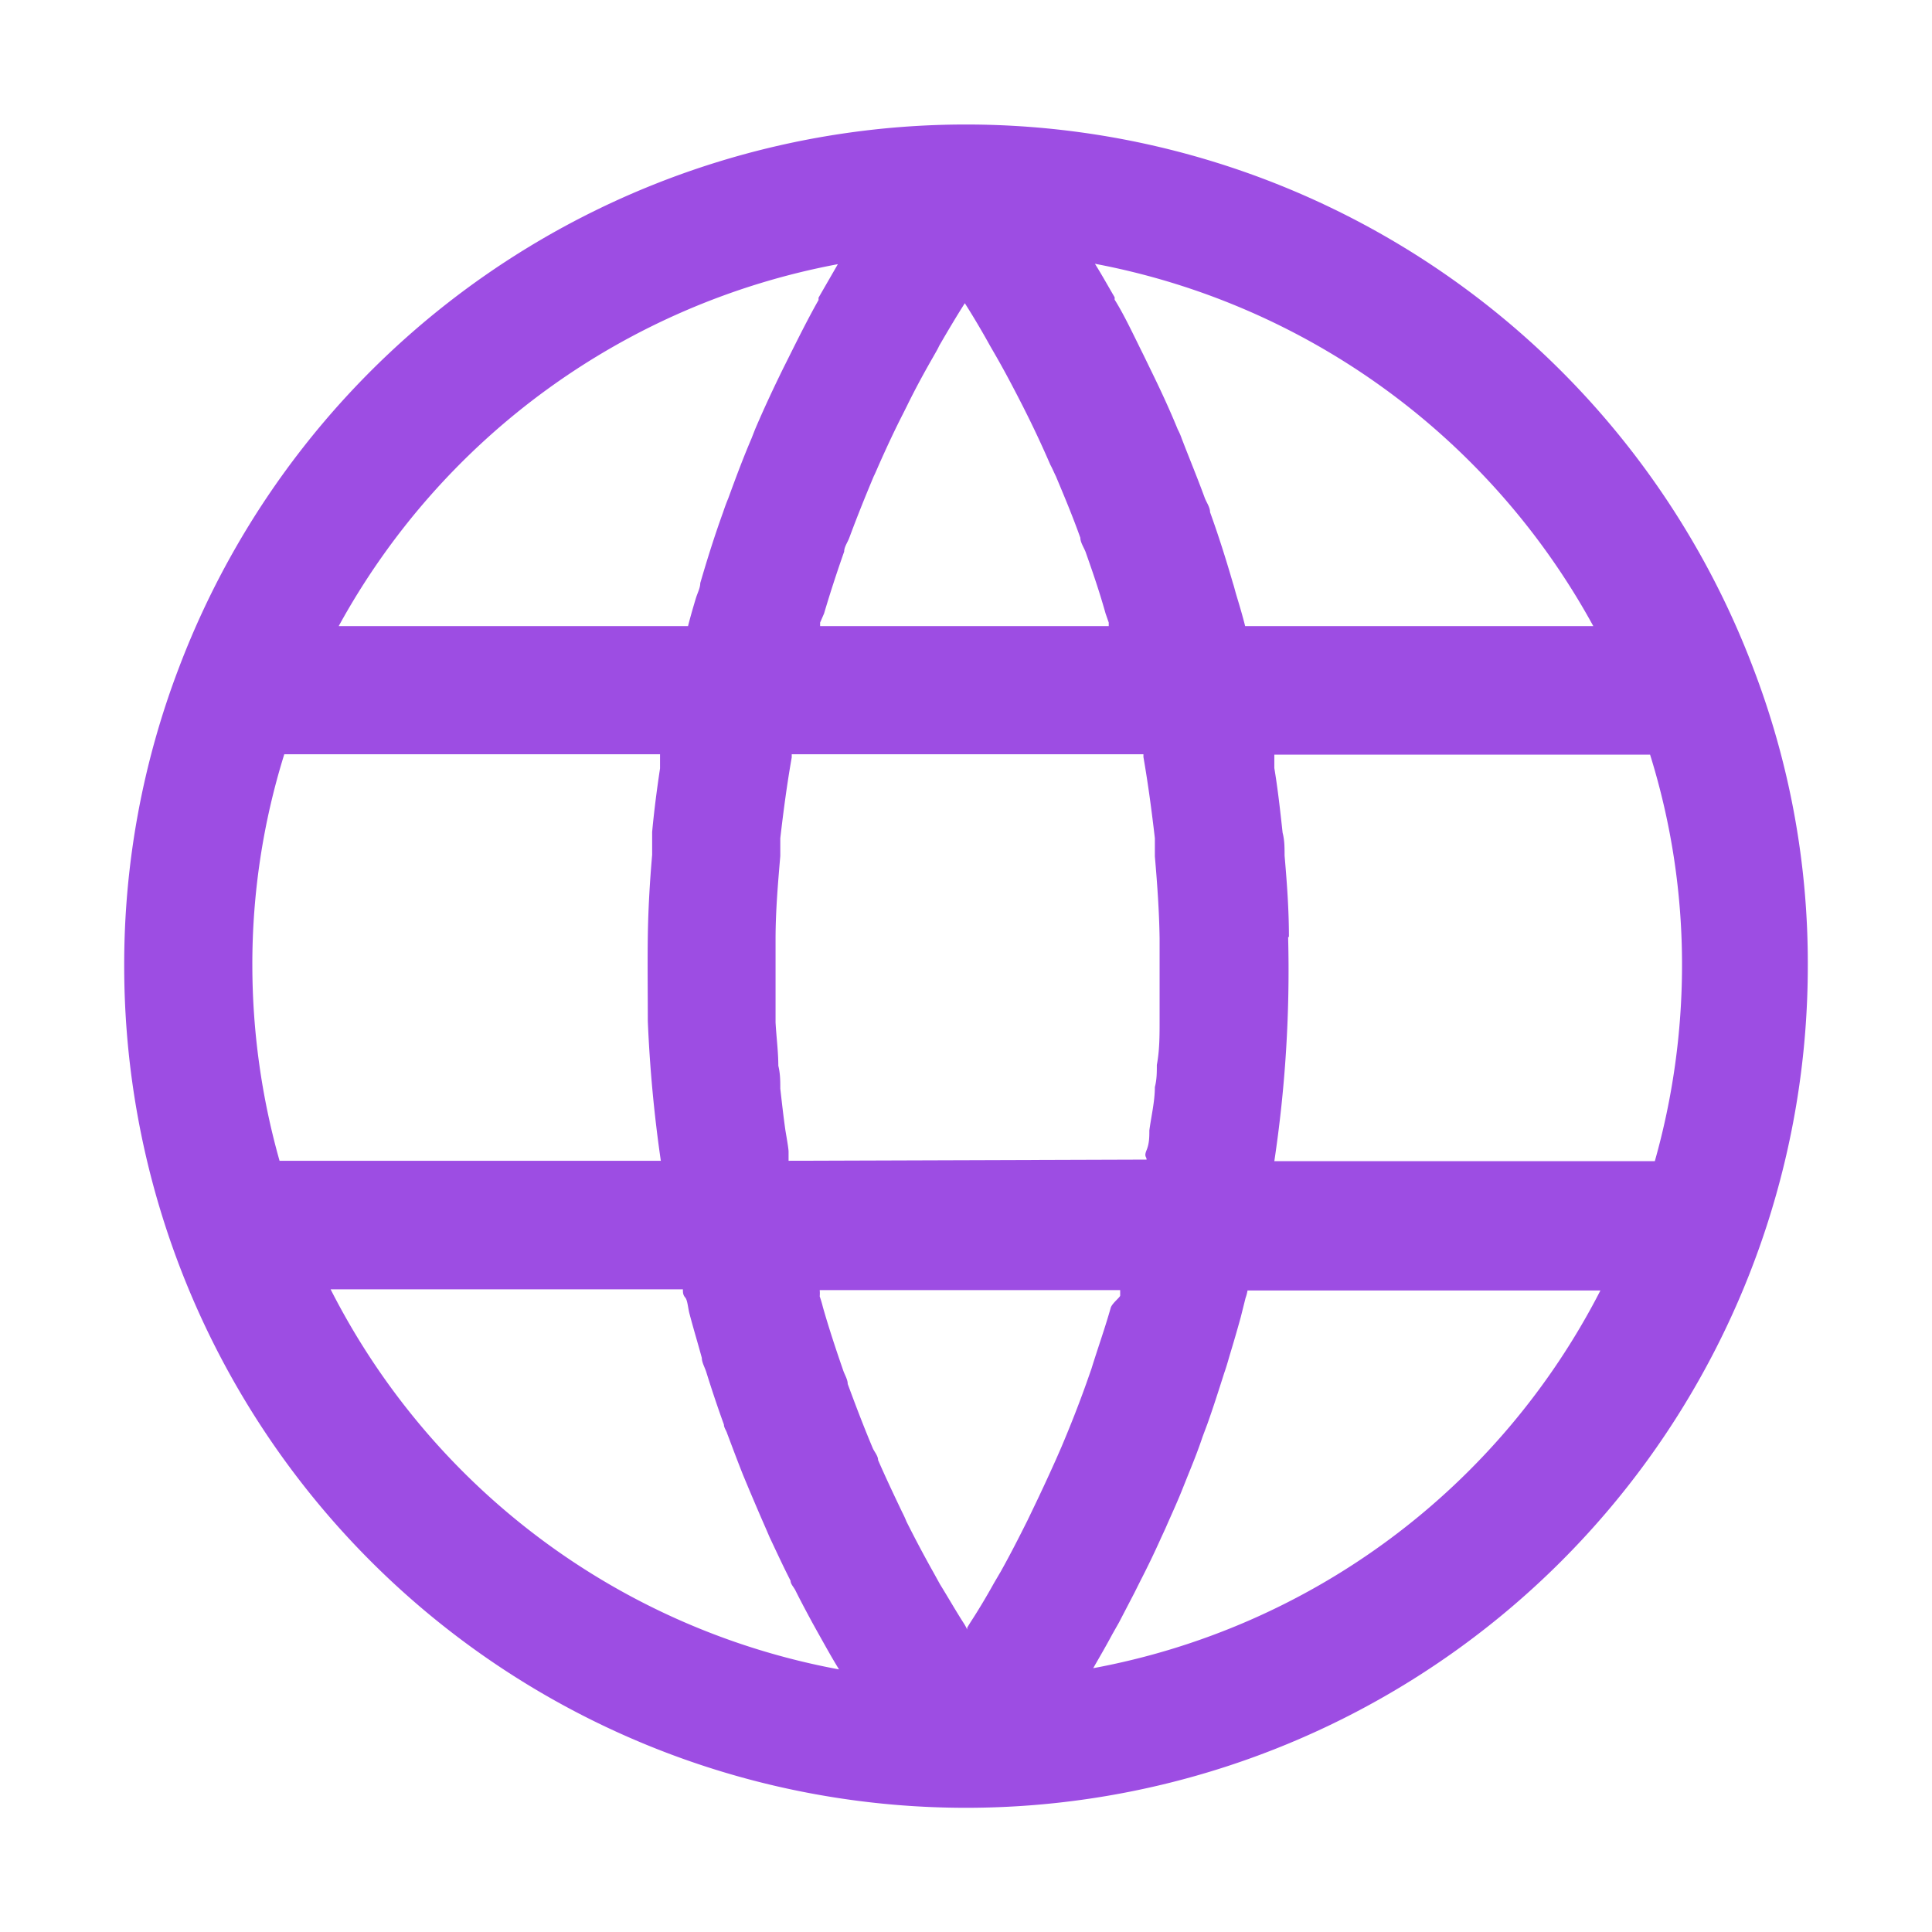 <svg xmlns="http://www.w3.org/2000/svg" width="49" height="49" viewBox="0 0 49 49"><defs><style>.a{fill:#9d4de3;}</style></defs><path class="a" d="M44.46,16.93h0a21.35,21.35,0,0,0-39.92,0h0A21.07,21.07,0,0,0,3.15,24.5a21.35,21.35,0,0,0,42.7,0A20.87,20.87,0,0,0,44.46,16.93ZM28.17,33.17c-.15.53-.32,1-.49,1.55l-.13.37c-.2.56-.41,1.09-.63,1.61l-.14.32q-.3.67-.6,1.29l-.12.25c-.23.46-.45.89-.68,1.3l-.17.29q-.3.54-.6,1l-.08.13,0,.05,0,0a1.09,1.09,0,0,0-.08-.15c-.2-.31-.4-.66-.61-1l-.16-.29c-.23-.41-.46-.84-.69-1.3a2.56,2.56,0,0,0-.11-.24c-.2-.42-.41-.86-.61-1.32,0-.1-.08-.19-.13-.29-.22-.52-.43-1.07-.64-1.64,0-.11-.07-.22-.11-.33-.18-.52-.36-1.06-.52-1.62a2.76,2.76,0,0,0-.08-.27.94.94,0,0,0,0-.16h7.62c0,.05,0,.1,0,.14S28.2,33.06,28.17,33.17ZM6.4,24.5a17.87,17.87,0,0,1,.81-5.37h9.53c0,.12,0,.24,0,.36-.08.53-.15,1.07-.2,1.61,0,.2,0,.39,0,.58-.06.69-.1,1.38-.11,2.07s0,1.44,0,2.15a34.75,34.75,0,0,0,.33,3.54H7.09A18.3,18.3,0,0,1,6.4,24.5Zm14.5-8.94c.16-.54.33-1.06.51-1.57,0-.12.09-.24.13-.35.2-.54.41-1.06.62-1.56.05-.1.09-.2.13-.29.2-.45.4-.88.61-1.29l.1-.2c.22-.45.45-.87.68-1.27.05-.09.1-.17.14-.26.22-.38.44-.75.65-1.08l0,0v0l0,0c.21.33.43.7.64,1.08l.15.26c.23.4.45.82.68,1.27l.1.2q.31.62.6,1.29c.05.09.09.19.14.29.21.5.42,1,.62,1.56,0,.11.08.23.13.35.18.51.35,1,.51,1.57l.08.23s0,.06,0,.09H20.8s0-.06,0-.09ZM20,29.44c0-.08,0-.15,0-.23s-.05-.36-.08-.54c-.05-.35-.09-.71-.13-1.06,0-.19,0-.38-.05-.58,0-.36-.05-.73-.07-1.1,0-.17,0-.34,0-.5,0-.54,0-1.07,0-1.61,0-.7.06-1.41.12-2.11,0-.15,0-.3,0-.45.08-.69.17-1.37.29-2.05,0,0,0-.05,0-.08H29s0,.05,0,.07c.12.69.21,1.37.29,2.06,0,.15,0,.31,0,.46.06.69.11,1.39.12,2.08v0c0,.53,0,1.06,0,1.6,0,.16,0,.33,0,.49,0,.38,0,.75-.07,1.12,0,.19,0,.37-.05.56,0,.36-.09.73-.14,1.1,0,.16,0,.33-.07.5s0,.16,0,.24Zm12.69-5.68h0c0-.69-.05-1.37-.11-2.06,0-.2,0-.39-.05-.58-.06-.55-.12-1.1-.21-1.64,0-.11,0-.23,0-.34h9.53a17.87,17.87,0,0,1,.81,5.37,18.3,18.3,0,0,1-.69,4.94H32.32a32.65,32.65,0,0,0,.35-5.68Zm7.74-7.88H31.58c-.06-.24-.13-.48-.2-.71s-.07-.26-.11-.38c-.18-.62-.37-1.22-.58-1.8,0-.12-.08-.23-.13-.35-.19-.52-.39-1-.59-1.52a1.6,1.6,0,0,0-.1-.23c-.22-.54-.46-1.05-.7-1.54L29,9c-.24-.48-.48-1-.73-1.4l0-.06c-.17-.29-.33-.58-.5-.85A18.27,18.27,0,0,1,40.41,15.88ZM21.25,6.7l-.49.85,0,.06c-.25.44-.49.92-.73,1.4l-.17.34c-.24.49-.48,1-.71,1.54l-.09.23c-.21.49-.4,1-.59,1.52-.05.12-.09.23-.13.35-.21.58-.4,1.18-.58,1.8,0,.12-.07.25-.11.38s-.14.47-.2.71H8.59A18.27,18.27,0,0,1,21.25,6.7Zm-12.87,26h8.94c0,.08,0,.14.06.21s.07.28.11.42c.1.38.21.74.31,1.11,0,.11.07.23.11.35.14.45.29.9.45,1.34,0,.08.06.15.08.22.14.37.27.72.41,1.07l.15.36c.14.33.28.66.43,1l.09.21c.18.38.35.75.53,1.1,0,.09.09.17.13.26.14.28.28.54.42.8l.15.27c.18.32.35.63.53.92A18.17,18.17,0,0,1,8.38,32.69Zm19.34,9.62,0,0c.16-.28.33-.57.49-.87l.17-.3.39-.75.15-.3c.18-.35.35-.7.52-1.08l.12-.26c.13-.3.27-.6.4-.92l.16-.4c.13-.32.26-.64.38-1l.12-.32c.15-.42.29-.86.43-1.3.05-.14.09-.28.13-.42.1-.33.2-.67.29-1l.12-.48a1.05,1.05,0,0,0,.05-.19h8.95A18.17,18.17,0,0,1,27.72,42.31Z"/></svg>